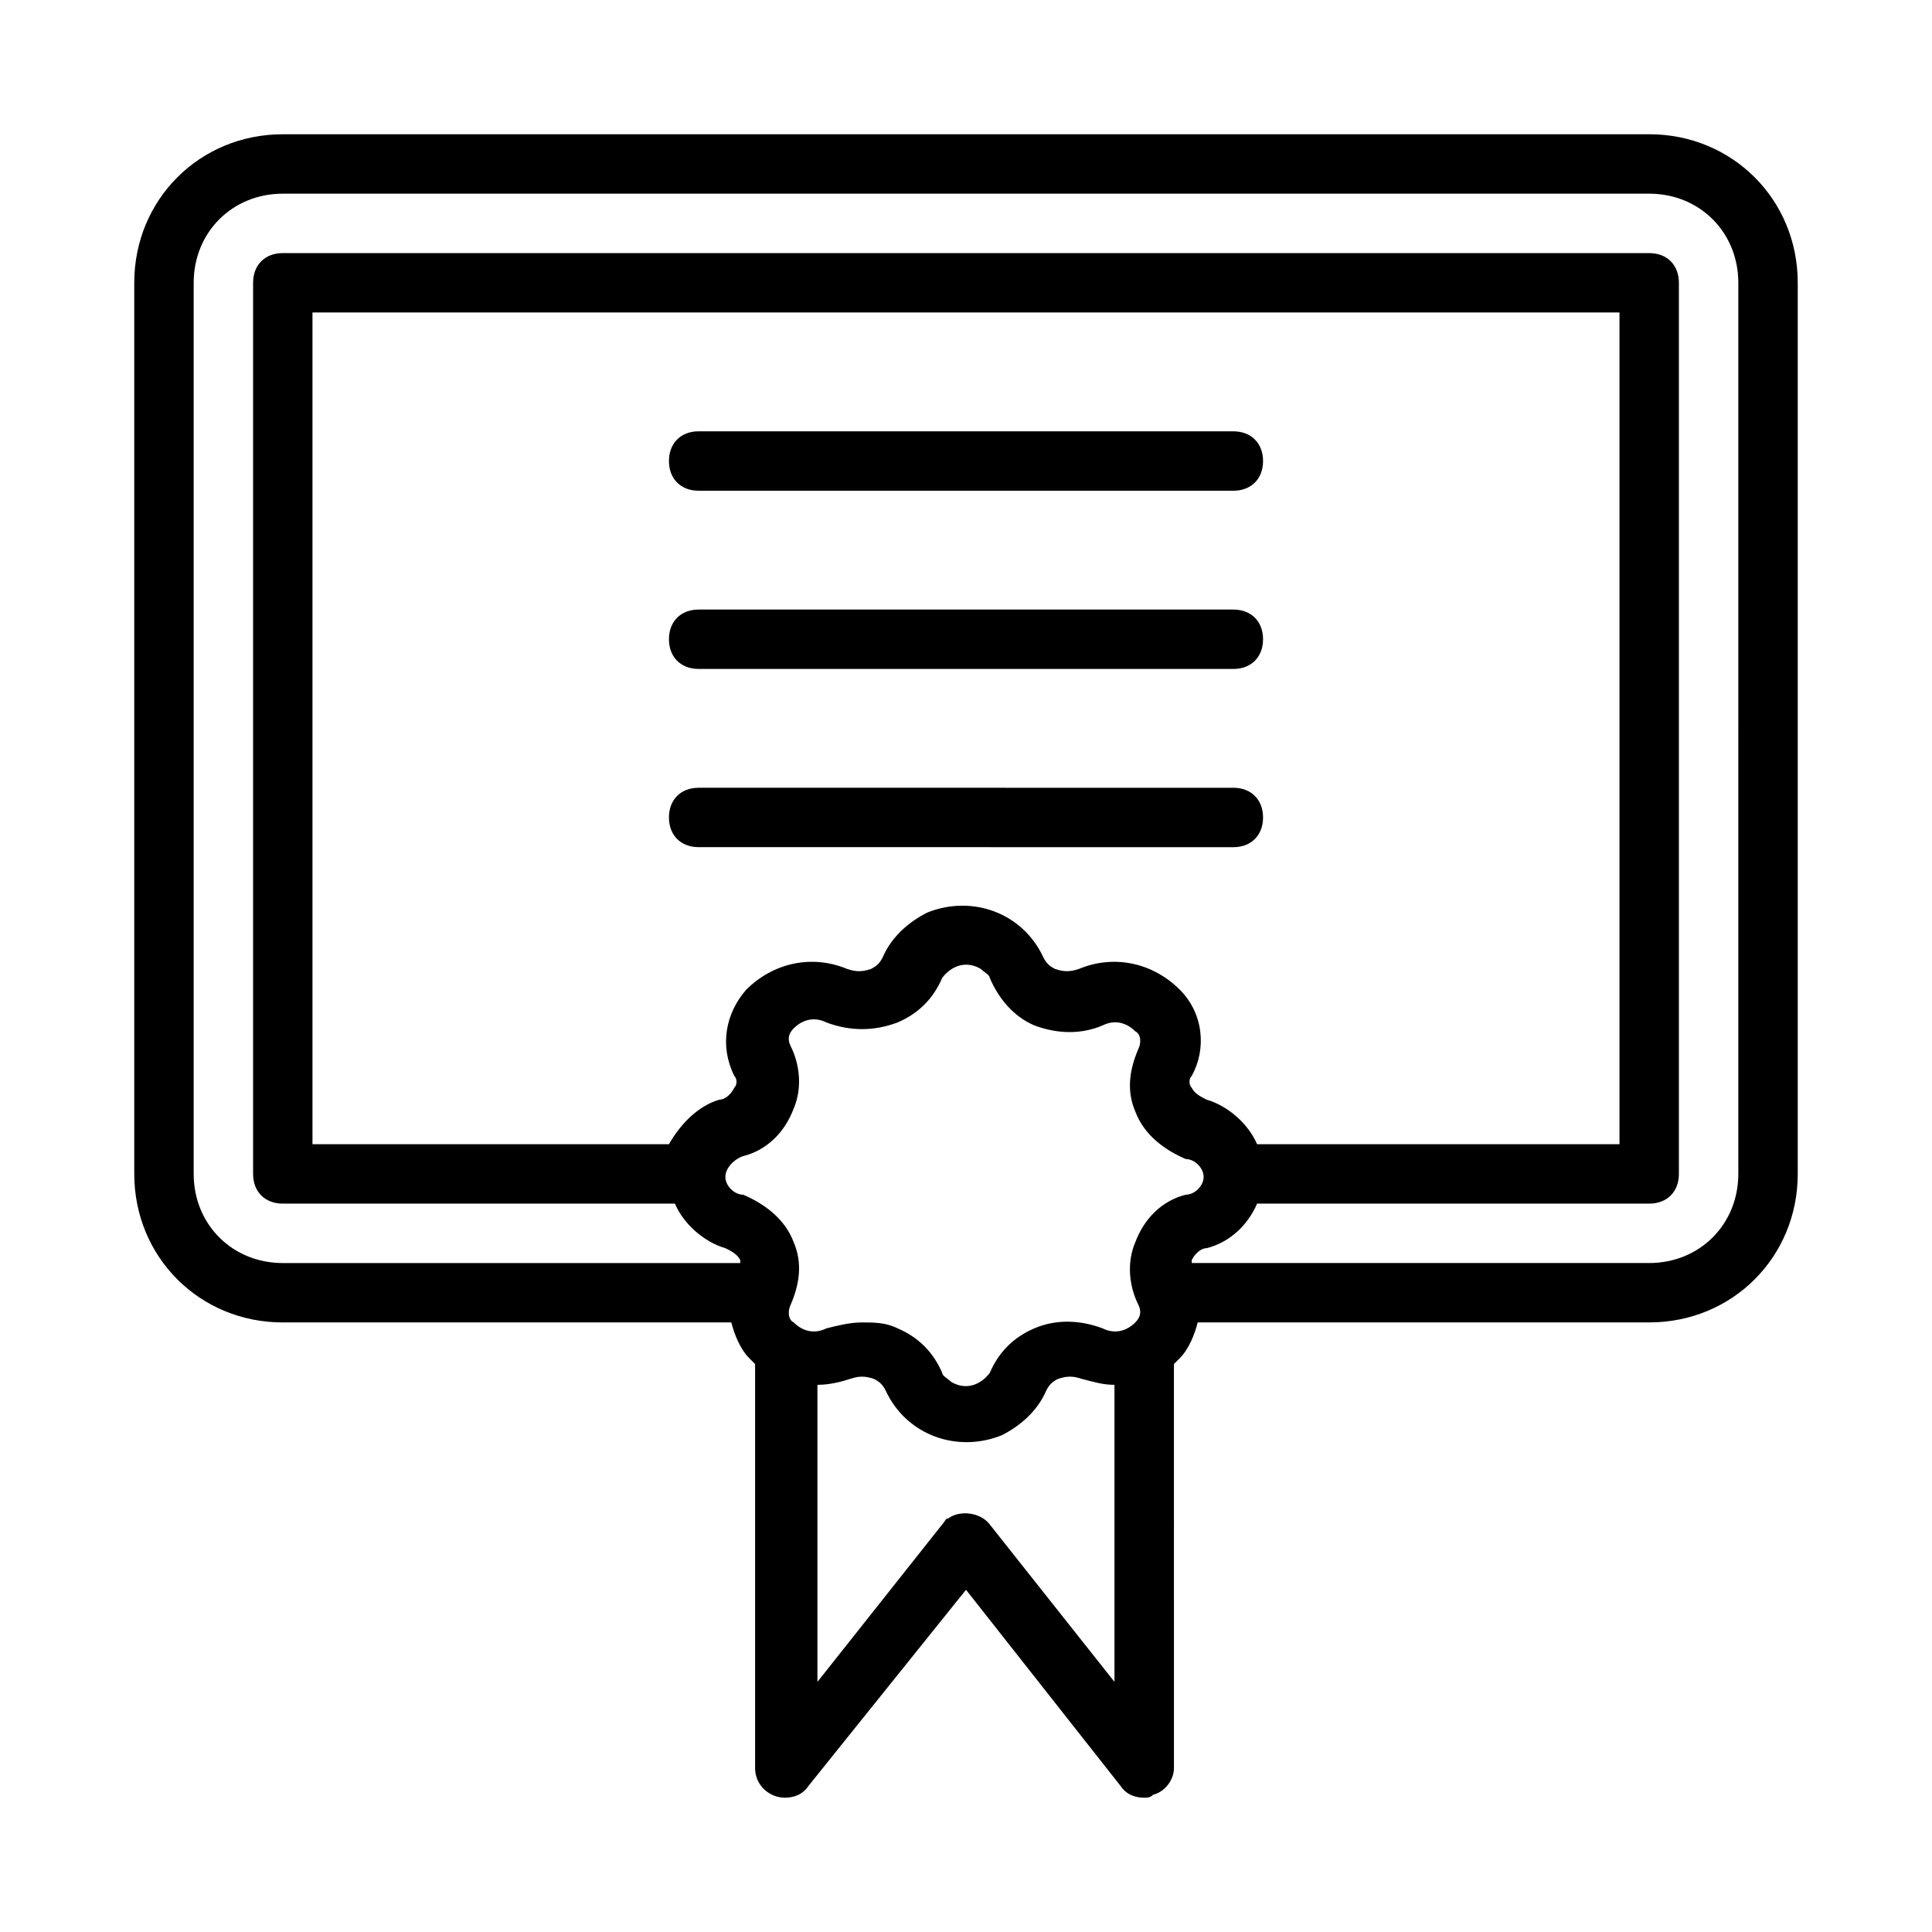 <?xml version="1.0" encoding="UTF-8"?>
<!-- Uploaded to: ICON Repo, www.iconrepo.com, Generator: ICON Repo Mixer Tools -->
<svg fill="#000000" width="800px" height="800px" version="1.1" viewBox="144 144 512 512" xmlns="http://www.w3.org/2000/svg">
 <g>
  <path d="m581.05 179.58h-362.11c-22.043 0-39.359 17.316-39.359 39.359v236.16c0 22.043 17.32 39.359 39.359 39.359h118.87c0.789 3.148 2.363 7.086 4.723 9.445l1.574 1.574v107.06c0 4.723 3.938 7.871 7.871 7.871 2.363 0 4.723-0.789 6.297-3.148l41.727-51.953 40.934 51.957c1.574 2.363 3.938 3.148 6.297 3.148 0.789 0 1.574 0 2.363-0.789 3.148-0.789 5.512-3.938 5.512-7.086l-0.004-107.06 1.574-1.574c2.363-2.363 3.938-6.297 4.723-9.445l119.66-0.004c22.043 0 39.359-17.32 39.359-39.359v-236.16c0-22.043-17.316-39.359-39.359-39.359zm-354.24 267.65v-220.42h346.37v220.42h-96.035c-2.363-5.512-7.871-10.234-13.383-11.809-1.574-0.789-3.148-1.574-3.938-3.148-0.789-0.789-0.789-2.363 0-3.148 3.938-7.086 3.148-16.531-3.148-22.828-7.086-7.086-17.32-9.445-26.766-5.512-2.363 0.789-3.938 0.789-6.297 0-1.574-0.789-2.363-1.574-3.148-3.148-5.512-11.809-18.895-16.531-30.699-11.809-4.723 2.363-9.445 6.297-11.809 11.809-0.789 1.574-1.574 2.363-3.148 3.148-2.363 0.789-3.938 0.789-6.297 0-9.445-3.938-19.68-1.574-26.766 5.512-5.512 6.297-7.086 14.957-3.148 22.828 0.789 0.789 0.789 2.363 0 3.148-0.789 1.574-2.363 3.148-3.938 3.148-5.512 1.574-10.234 6.297-13.383 11.809zm114.14 3.148c6.297-1.574 11.02-6.297 13.383-12.594 2.363-5.512 1.574-11.809-0.789-16.531-0.789-1.574-0.789-3.148 0.789-4.723 2.363-2.363 5.512-3.148 8.66-1.574 6.297 2.363 12.594 2.363 18.895 0 5.512-2.363 9.445-6.297 11.809-11.809 2.363-3.148 6.297-4.723 10.234-2.363 0.789 0.789 2.363 1.574 2.363 2.363 2.363 5.512 6.297 10.234 11.809 12.594 6.297 2.363 12.594 2.363 18.105 0 3.148-1.574 6.297-0.789 8.66 1.574 1.574 0.789 1.574 3.148 0.789 4.723-2.363 5.512-3.148 11.02-0.789 16.531 2.363 6.297 7.871 10.234 13.383 12.594 2.363 0 4.723 2.363 4.723 4.723 0 2.363-2.363 4.723-4.723 4.723-6.297 1.574-11.02 6.297-13.383 12.594-2.363 5.512-1.574 11.809 0.789 16.531 0.789 1.574 0.789 3.148-0.789 4.723-2.363 2.363-5.512 3.148-8.66 1.574-6.297-2.363-12.594-2.363-18.105 0s-9.445 6.297-11.809 11.809c-2.363 3.148-6.297 4.723-10.234 2.363-0.789-0.789-2.363-1.574-2.363-2.363-2.363-5.512-6.297-9.445-11.809-11.809-3.148-1.574-6.297-1.574-9.445-1.574-3.148 0-6.297 0.789-9.445 1.574-3.148 1.574-6.297 0.789-8.66-1.574-1.574-0.789-1.574-3.148-0.789-4.723 2.363-5.512 3.148-11.02 0.789-16.531-2.363-6.297-7.871-10.234-13.383-12.594-2.363 0-4.723-2.363-4.723-4.723-0.004-2.359 2.359-4.719 4.719-5.508zm65.34 97.613c-2.363-3.148-7.871-3.938-11.02-1.574-0.789 0-0.789 0.789-1.574 1.574l-33.066 41.723v-78.719c3.148 0 6.297-0.789 8.66-1.574 2.363-0.789 3.938-0.789 6.297 0 1.574 0.789 2.363 1.574 3.148 3.148 5.512 11.809 18.895 16.531 30.699 11.809 4.723-2.363 9.445-6.297 11.809-11.809 0.789-1.574 1.574-2.363 3.148-3.148 2.363-0.789 3.938-0.789 6.297 0 3.148 0.789 5.512 1.574 8.66 1.574v78.719zm198.38-92.891c0 13.383-10.234 23.617-23.617 23.617h-121.23v-0.789c0.789-1.574 2.363-3.148 3.938-3.148 6.297-1.574 11.02-6.297 13.383-11.809l103.91 0.004c4.723 0 7.871-3.148 7.871-7.871v-236.16c0-4.723-3.148-7.871-7.871-7.871h-362.11c-4.723 0-7.871 3.148-7.871 7.871v236.16c0 4.723 3.148 7.871 7.871 7.871h103.91c2.363 5.512 7.871 10.234 13.383 11.809 1.574 0.789 3.148 1.574 3.938 3.148v0.789h-121.23c-13.383 0-23.617-10.234-23.617-23.617v-236.16c0-13.383 10.234-23.617 23.617-23.617h362.11c13.383 0 23.617 10.234 23.617 23.617z"/>
  <path d="m329.15 274.05h141.7c4.723 0 7.871-3.148 7.871-7.871 0-4.723-3.148-7.871-7.871-7.871l-141.7-0.004c-4.723 0-7.871 3.148-7.871 7.871 0 4.727 3.148 7.875 7.871 7.875z"/>
  <path d="m470.85 368.51c4.723 0 7.871-3.148 7.871-7.871s-3.148-7.871-7.871-7.871l-141.7-0.004c-4.723 0-7.871 3.148-7.871 7.871 0 4.723 3.148 7.871 7.871 7.871z"/>
  <path d="m329.15 321.28h141.7c4.723 0 7.871-3.148 7.871-7.871s-3.148-7.871-7.871-7.871h-141.7c-4.723 0-7.871 3.148-7.871 7.871s3.148 7.871 7.871 7.871z"/>
 </g>
</svg>